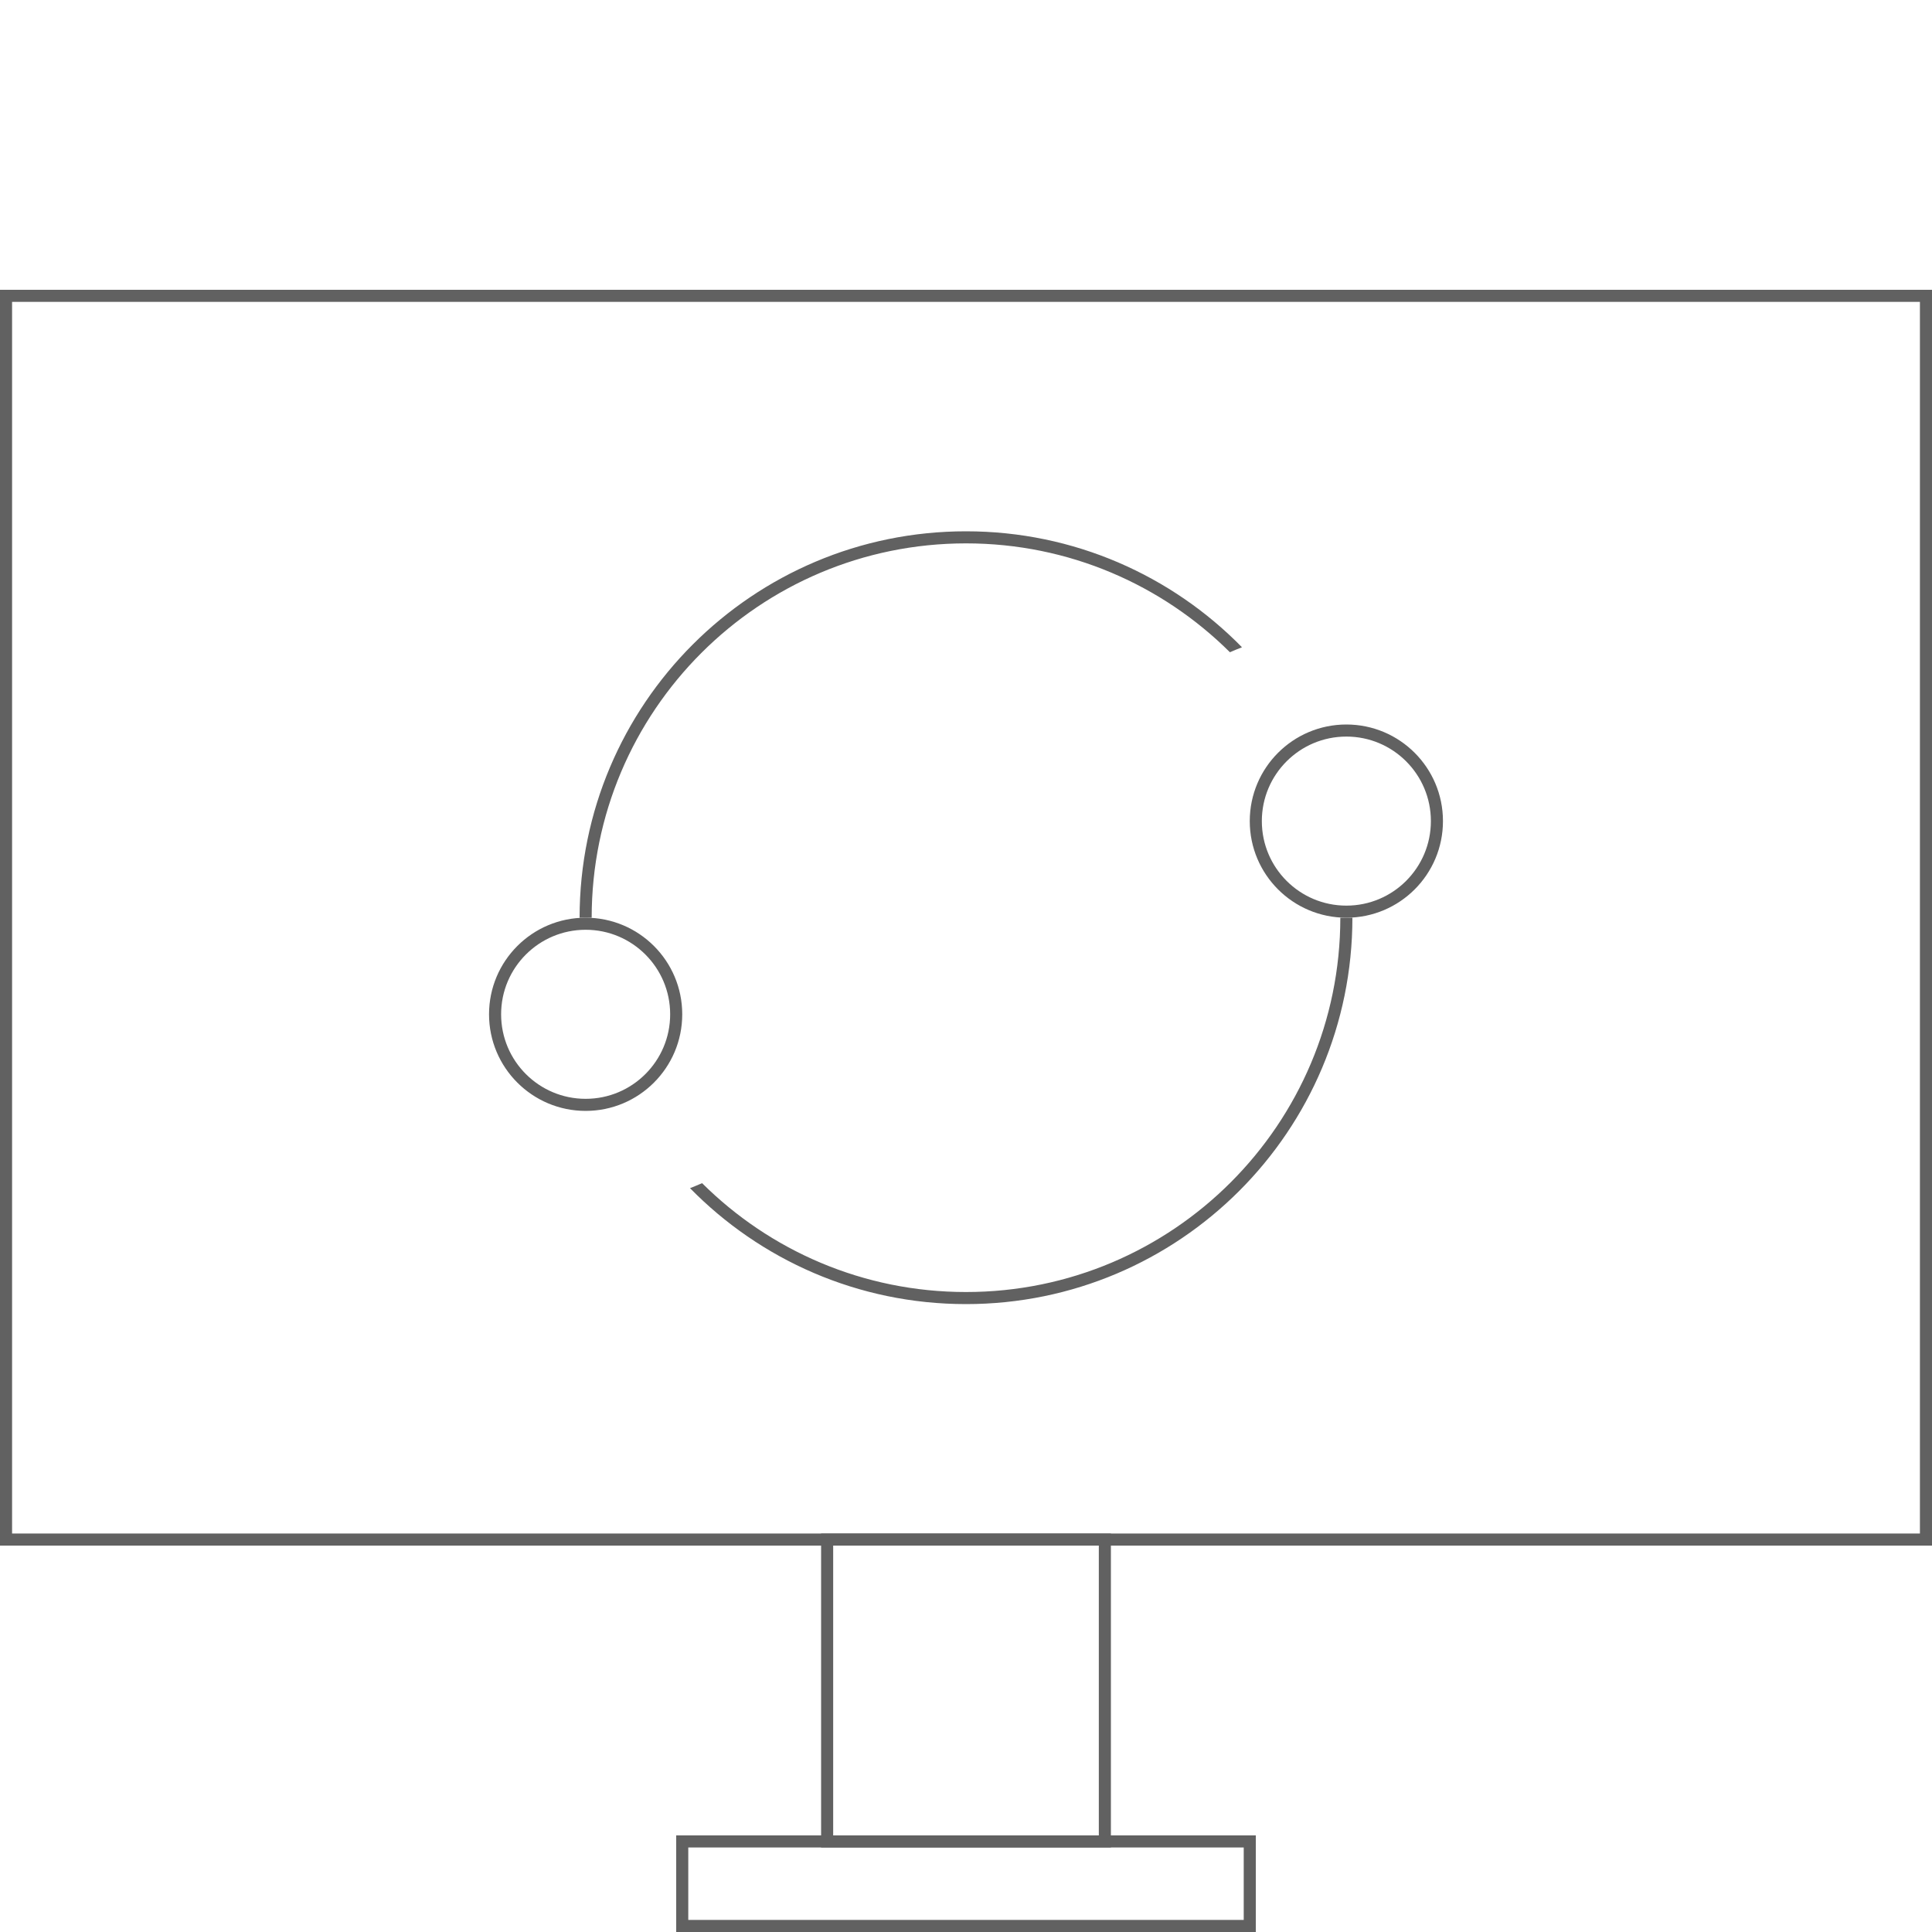 <svg width="160" height="160" viewBox="0 0 160 160" fill="none" xmlns="http://www.w3.org/2000/svg">
<rect x="0.5" y="24.5" width="159" height="103" stroke="#616161"/>
<rect x="56.5" y="152.5" width="47" height="7" stroke="#616161"/>
<rect x="68.5" y="127.5" width="23" height="25" stroke="#616161"/>
<path fill-rule="evenodd" clip-rule="evenodd" d="M111 76C111 93.121 97.121 107 80 107C71.472 107 63.749 103.557 58.144 97.984C57.814 98.129 57.481 98.266 57.144 98.397C62.952 104.323 71.047 108 80 108C97.673 108 112 93.673 112 76H111.5H111ZM102.856 53.604C102.519 53.734 102.186 53.871 101.857 54.016C96.252 48.444 88.528 45 80 45C62.879 45 49 58.879 49 76H48.5H48C48 58.327 62.327 44 80 44C88.954 44 97.048 47.677 102.856 53.604Z" fill="#616161"/>
<circle cx="48.5" cy="84" r="7.5" stroke="#616161"/>
<circle cx="111.5" cy="68" r="7.5" stroke="#616161"/>
</svg>

